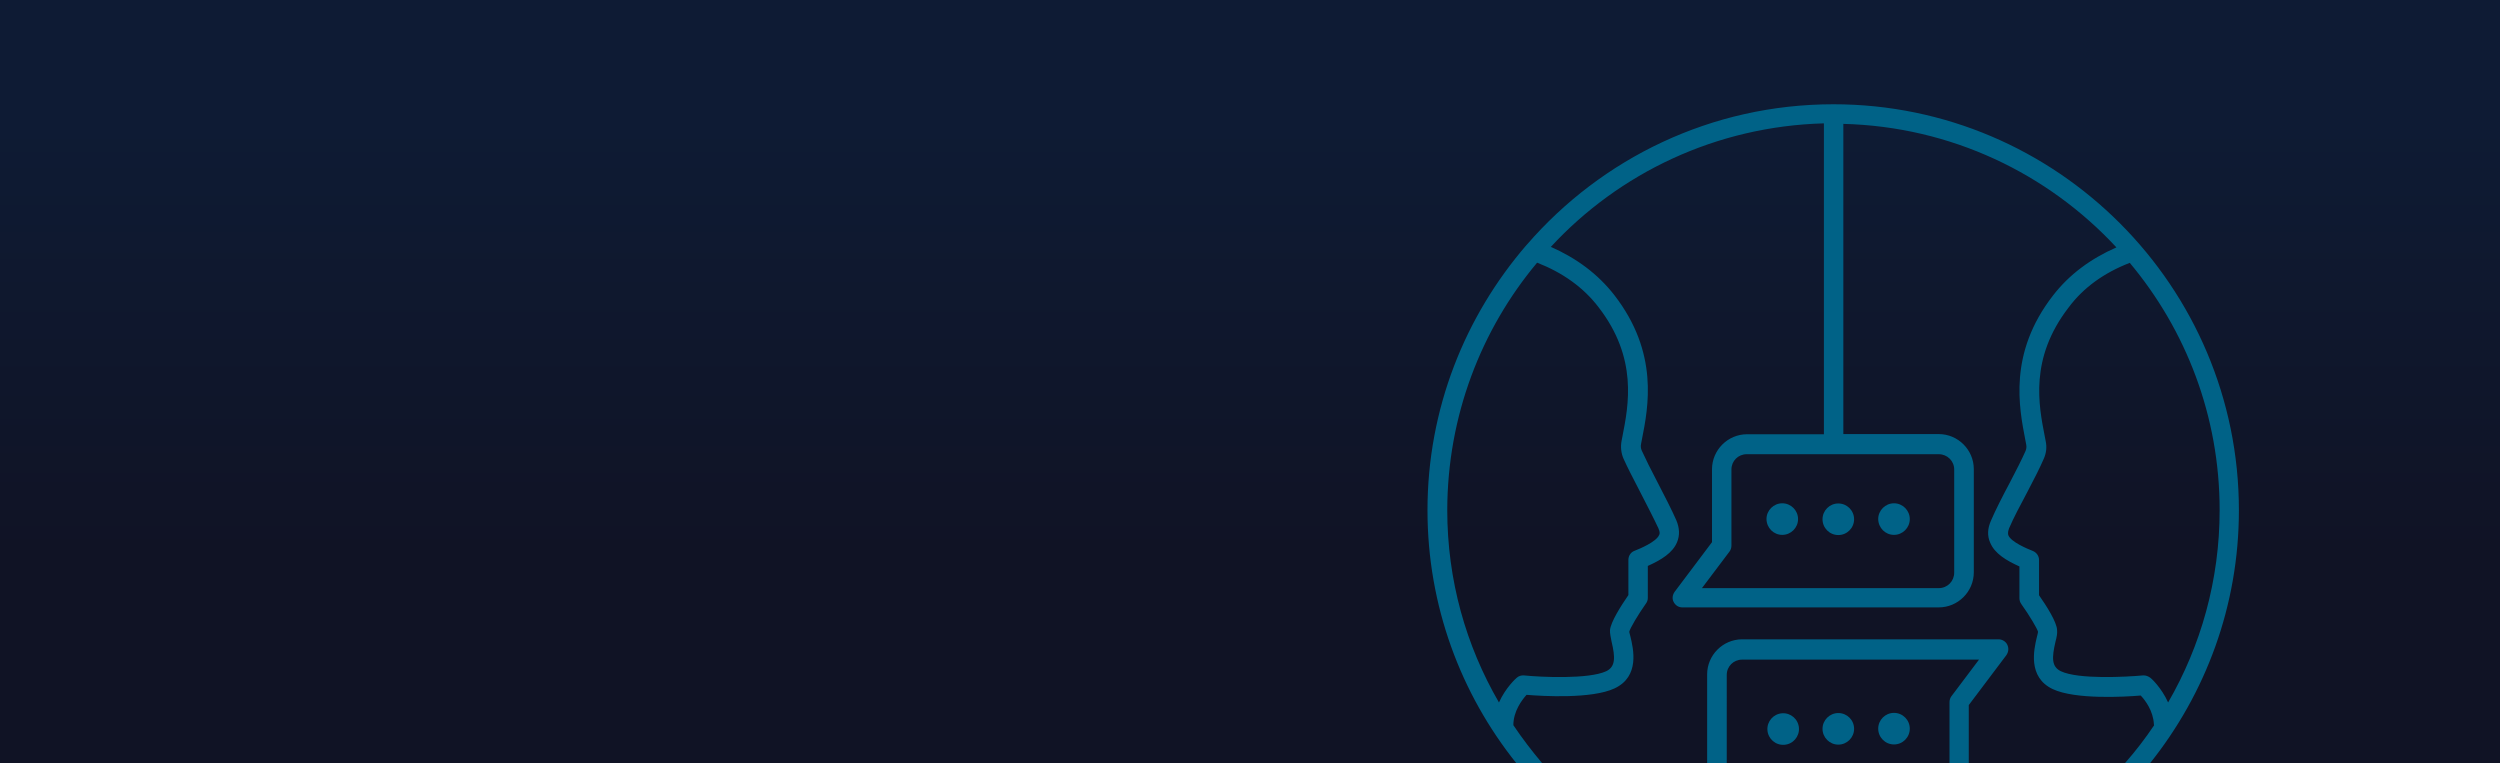 <?xml version="1.0" encoding="utf-8"?>
<!-- Generator: Adobe Illustrator 22.0.1, SVG Export Plug-In . SVG Version: 6.00 Build 0)  -->
<svg version="1.1" id="Layer_1" xmlns="http://www.w3.org/2000/svg" xmlns:xlink="http://www.w3.org/1999/xlink" x="0px" y="0px"
	 viewBox="0 0 1441 440" style="enable-background:new 0 0 1441 440;" xml:space="preserve">
<style type="text/css">
	.st0{fill:url(#SVGID_1_);}
	.st1{fill:none;}
	.st2{fill:#006287;}
</style>
<title>Header_Capabilities</title>
<linearGradient id="SVGID_1_" gradientUnits="userSpaceOnUse" x1="1043.34" y1="-214.03" x2="1043.34" y2="-518.53" gradientTransform="matrix(-1 0 0 -1 1763.84 -142)">
	<stop  offset="0" style="stop-color:#0E1B34"/>
	<stop  offset="0.81" style="stop-color:#101325"/>
</linearGradient>
<rect y="-0.2" class="st0" width="1441" height="440"/>
<rect x="103.5" y="197.5" class="st1" width="417" height="109.1"/>
<g>
	<path class="st1" d="M1192,177.3c-22.6,29.3-17.2,56.3-13.7,74.2l0.5,2.6c0.8,3.5,0.4,7.2-1.1,10.4c-2,4.9-5.6,11.8-9.4,19
		c-3.9,7.6-8.1,15.5-10.6,21.1c-0.9,2.4-0.5,3.5-0.4,3.9c1.5,3.9,11.1,7.9,14.2,9.1c2.2,0.8,3.5,2.8,3.5,5.2v20.3
		c4.2,6,10.3,15.5,10.4,20.1c0.1,1.9-0.3,4.1-0.9,6.6c-2.2,9.4-2.3,14.5,3.1,17.1c10.2,4.9,37.7,3.4,47.4,2.4c1.5-0.1,3,0.4,4.2,1.4
		c0.4,0.3,6.4,5.7,10.2,14.2c18.8-32.7,29.7-70.5,29.7-110.9c0-54.2-19.5-103.8-51.8-142.5C1212.9,157.2,1200.9,165.7,1192,177.3z"
		/>
	<path class="st1" d="M874,390.6c1.2-1.1,2.7-1.5,4.2-1.4c9.8,0.9,37.3,2.3,47.4-2.4c5.4-2.6,5.3-7.9,3.1-17.1
		c-0.5-2.7-1.1-4.7-0.9-6.6c0.4-4.7,6.4-14.1,10.6-20.2v-20.3c0-2.2,1.4-4.3,3.5-5.2c3.1-1.2,12.6-5.2,14.2-9.1
		c0.3-0.4,0.7-1.5-0.4-3.9c-2.6-5.7-6.6-13.6-10.6-21.1c-3.8-7.3-7.3-14.1-9.5-19c-1.4-3.3-1.8-6.9-1.1-10.4l0.5-2.6
		c3.5-17.9,8.9-44.9-13.7-74.2c-8.8-11.5-20.9-20.1-35.5-25.8c-32.3,38.6-51.6,88.4-51.8,142.6c0,40.4,10.8,78.2,29.7,110.9
		C867.7,396.3,873.6,390.9,874,390.6z"/>
	<path class="st1" d="M997.9,270.7v43.9c0,1.2-0.4,2.4-1.1,3.4L981,339.1h136.5c5,0,8.9-4.1,8.9-8.9v-59.5c0-4.9-4.1-8.8-8.9-8.8
		h-110.8C1001.9,261.8,997.9,265.8,997.9,270.7z M1091.7,290.2c5,0,9.1,4.1,9.1,9.1c0,5-4.1,9.1-9.1,9.1c-5,0-9.1-4.1-9.1-9.1
		C1082.7,294.2,1086.7,290.2,1091.7,290.2z M1059.6,290.2c5,0,9.1,4.1,9.1,9.1c0,5-4.1,9.1-9.1,9.1s-9.1-4.1-9.1-9.1
		C1050.5,294.2,1054.6,290.2,1059.6,290.2z M1027.3,290.2c5,0,9.1,4.1,9.1,9.1c0,5-4.1,9.1-9.1,9.1c-5,0-9.1-4.1-9.1-9.1
		C1018.3,294.2,1022.3,290.2,1027.3,290.2z"/>
	<path class="st1" d="M1241.5,417.3c-0.4-7.7-5-13.8-7.6-16.5c-9.4,0.8-37.7,2.4-50.7-3.7c-14.6-6.9-10.8-23-9.2-29.8
		c0.3-1.4,0.7-2.4,0.7-3.3c-0.4-1.6-4.9-9.2-9.6-15.9c-0.7-0.9-1.1-2-1.1-3.3v-18.4c-7.6-3.4-14.4-7.5-16.9-13.8
		c-1.6-3.9-1.5-8.1,0.5-12.6c2.6-6,6.8-14.1,10.8-21.8c3.7-7,7-13.8,9.1-18.3c0.5-1.2,0.7-2.4,0.4-3.8l-0.5-2.6
		c-3.7-18.7-9.9-49.9,15.9-83.2c9.4-12.2,21.8-21.3,36.6-27.8c-39.4-42.6-95.3-69.5-157.4-71.2v178.9h55c11.1,0,20.2,9.1,20.2,20.2
		V330c0,11.1-9.1,20.2-20.2,20.2H969.7c-2.2,0-4.1-1.2-5-3.1s-0.7-4.1,0.5-5.8l21.6-28.7v-42c0-11.1,9.1-20.2,20.2-20.2h44.3V71.1
		c-62.1,1.6-117.9,28.6-157.4,71.2c14.8,6.5,27.2,15.7,36.6,27.8c25.8,33.3,19.5,64.5,15.9,83.2l-0.5,2.6c-0.3,1.4-0.1,2.6,0.4,3.8
		c2,4.6,5.4,11.3,9.1,18.3c4.1,7.7,8.1,15.7,10.8,21.8c1.9,4.5,2.2,8.7,0.5,12.6c-2.6,6.4-9.4,10.4-16.9,13.8v18.4
		c0,1.2-0.4,2.3-1.1,3.3c-4.7,6.6-9.2,14.2-9.6,16.3c0,0.4,0.4,1.5,0.7,2.8c1.6,6.8,5.6,22.9-9.2,29.8c-13,6.1-41.3,4.5-50.7,3.7
		c-2.6,2.8-7.6,9.4-7.6,17.5c5.1,7.6,10.8,14.9,16.8,21.8h95v-51.1c0-11.1,9.1-20.2,20.2-20.2h147.8c2,0,4.1,1.2,5,3.1
		c0.9,2,0.7,4.2-0.5,6l-21.6,28.7v33.4h89.9c6-6.9,11.6-14.2,16.8-21.8C1241.7,417.9,1241.5,417.6,1241.5,417.3z"/>
	<path class="st1" d="M1124.9,401.3l15.9-21.1h-136.5c-5,0-8.9,3.9-8.9,8.8v50.8h128.5v-35.1
		C1123.9,403.5,1124.3,402.3,1124.9,401.3z M1027.3,429.1c-5,0-9.1-4.1-9.1-9.1s4.1-9.1,9.1-9.1c5,0,9.1,4.1,9.1,9.1
		S1032.4,429.1,1027.3,429.1z M1059.6,429.1c-5,0-9.1-4.1-9.1-9.1s4.1-9.1,9.1-9.1c5,0,9.1,4.1,9.1,9.1
		C1068.7,425.1,1064.6,429.1,1059.6,429.1z M1091.7,429.1c-5,0-9.1-4.1-9.1-9.1s4.1-9.1,9.1-9.1s9.1,4.1,9.1,9.1
		S1096.7,429.1,1091.7,429.1z"/>
	<path class="st2" d="M1156.5,377.6c1.2-1.8,1.5-3.9,0.5-6c-0.9-1.9-3-3.1-5-3.1h-147.8c-11.1,0-20.2,9.1-20.2,20.2v51.1h11.3V389
		c0-4.9,3.9-8.8,8.9-8.8h136.5l-15.9,21.1c-0.7,0.9-1.1,2.2-1.1,3.4v35.1h11.1v-33.4L1156.5,377.6z"/>
	<path class="st2" d="M872.3,418c0-8.1,5-14.6,7.6-17.5c9.4,0.8,37.7,2.4,50.7-3.7c14.8-6.9,10.8-23,9.2-29.8
		c-0.3-1.4-0.7-2.4-0.7-2.8c0.4-2,4.9-9.6,9.6-16.3c0.7-0.9,1.1-2,1.1-3.3v-18.4c7.6-3.4,14.4-7.5,16.9-13.8
		c1.6-3.9,1.4-8.1-0.5-12.6c-2.7-6.1-6.8-14.1-10.8-21.8c-3.7-7-7-13.7-9.1-18.3c-0.5-1.2-0.7-2.4-0.4-3.8l0.5-2.6
		c3.7-18.7,9.9-49.9-15.9-83.2c-9.4-12.1-21.8-21.3-36.6-27.8c39.4-42.6,95.3-69.5,157.4-71.2v179.2H1007
		c-11.1,0-20.2,9.1-20.2,20.2v42l-21.6,28.7c-1.2,1.8-1.5,3.9-0.5,5.8s2.8,3.1,5,3.1h147.8c11.1,0,20.2-9.1,20.2-20.2v-59.5
		c0-11.1-9.1-20.2-20.2-20.2h-55V71.4c62.1,1.6,117.9,28.6,157.4,71.2c-14.8,6.5-27.2,15.6-36.6,27.8
		c-25.8,33.3-19.5,64.5-15.9,83.2l0.5,2.6c0.3,1.4,0.1,2.6-0.4,3.8c-2,4.5-5.4,11.3-9.1,18.3c-4.1,7.7-8.3,15.9-10.8,21.8
		c-2,4.5-2.2,8.7-0.5,12.6c2.6,6.4,9.4,10.4,16.9,13.8v18.4c0,1.2,0.4,2.3,1.1,3.3c4.7,6.6,9.2,14.2,9.6,15.9c0,0.8-0.4,1.9-0.7,3.3
		c-1.6,6.8-5.4,22.9,9.2,29.8c13,6.1,41.3,4.5,50.7,3.7c2.6,2.7,7.2,8.8,7.6,16.5c0,0.3,0.1,0.5,0.1,0.7
		c-5.1,7.6-10.7,14.9-16.8,21.8h14.5c32-40,51.2-90.7,51.2-145.8c0-128.9-104.8-234-233.7-234c-70.5,0-133.7,31.3-176.6,80.8
		c-0.1,0.1-0.1,0.1-0.3,0.3c-35.5,41.1-57.1,94.5-57.1,152.9c0,55.1,19.2,105.8,51.2,145.8h14.9C883,432.9,877.4,425.6,872.3,418z
		 M1227.6,151.5c32.3,38.6,51.8,88.2,51.8,142.5c0,40.4-10.8,78.2-29.7,110.9c-3.8-8.5-9.8-14-10.2-14.2c-1.2-0.9-2.7-1.5-4.2-1.4
		c-9.8,0.9-37.3,2.4-47.4-2.4c-5.4-2.6-5.3-7.7-3.1-17.1c0.7-2.6,1.1-4.7,0.9-6.6c-0.1-4.6-6.2-14.1-10.4-20.1v-20.3
		c0-2.3-1.4-4.3-3.5-5.2c-3.1-1.2-12.7-5.2-14.2-9.1c-0.1-0.4-0.5-1.5,0.4-3.9c2.4-5.7,6.6-13.6,10.6-21.1c3.8-7.2,7.3-14.1,9.4-19
		c1.5-3.3,1.9-6.9,1.1-10.4l-0.5-2.6c-3.5-17.9-8.9-44.9,13.7-74.2C1200.9,165.7,1212.9,157.2,1227.6,151.5z M1117.5,261.8
		c4.9,0,8.9,3.9,8.9,8.8v59.5c0,4.9-3.9,8.9-8.9,8.9H981l15.9-21.1c0.7-0.9,1.1-2.2,1.1-3.4v-43.9c0-4.9,3.9-8.8,8.8-8.8H1117.5z
		 M834.2,294c0.1-54.2,19.5-104,51.8-142.6c14.6,5.7,26.7,14.2,35.5,25.8c22.6,29.3,17.2,56.3,13.7,74.2l-0.5,2.6
		c-0.7,3.5-0.3,7.2,1.1,10.4c2.2,4.9,5.7,11.7,9.5,19c3.9,7.6,8,15.5,10.6,21.1c1.1,2.4,0.7,3.5,0.4,3.9c-1.6,3.9-11.1,7.9-14.2,9.1
		c-2.2,0.8-3.5,3-3.5,5.2v20.3c-4.2,6.1-10.2,15.5-10.6,20.2c-0.1,1.9,0.4,3.9,0.9,6.6c2.2,9.2,2.3,14.5-3.1,17.1
		c-10.2,4.7-37.7,3.4-47.4,2.4c-1.5-0.1-3,0.3-4.2,1.4c-0.4,0.3-6.4,5.7-10.2,14.2C845,372.2,834.2,334.4,834.2,294z"/>
	<path class="st2" d="M1027.3,308.3c5,0,9.1-4.1,9.1-9.1c0-5-4.1-9.1-9.1-9.1c-5,0-9.1,4.1-9.1,9.1
		C1018.3,304.3,1022.3,308.3,1027.3,308.3z"/>
	<circle class="st2" cx="1059.6" cy="299.3" r="9.1"/>
	<path class="st2" d="M1091.7,308.3c5,0,9.1-4.1,9.1-9.1c0-5-4.1-9.1-9.1-9.1s-9.1,4.1-9.1,9.1
		C1082.7,304.3,1086.7,308.3,1091.7,308.3z"/>
	
		<ellipse transform="matrix(0.998 -7.088941e-02 7.088941e-02 0.998 -27.192 73.884)" class="st2" cx="1027.3" cy="420" rx="9.1" ry="9.1"/>
	<path class="st2" d="M1059.6,411c-5,0-9.1,4.1-9.1,9.1s4.1,9.1,9.1,9.1s9.1-4.1,9.1-9.1C1068.7,415,1064.6,411,1059.6,411z"/>
	<circle class="st2" cx="1091.7" cy="420" r="9.1"/>
</g>
</svg>
